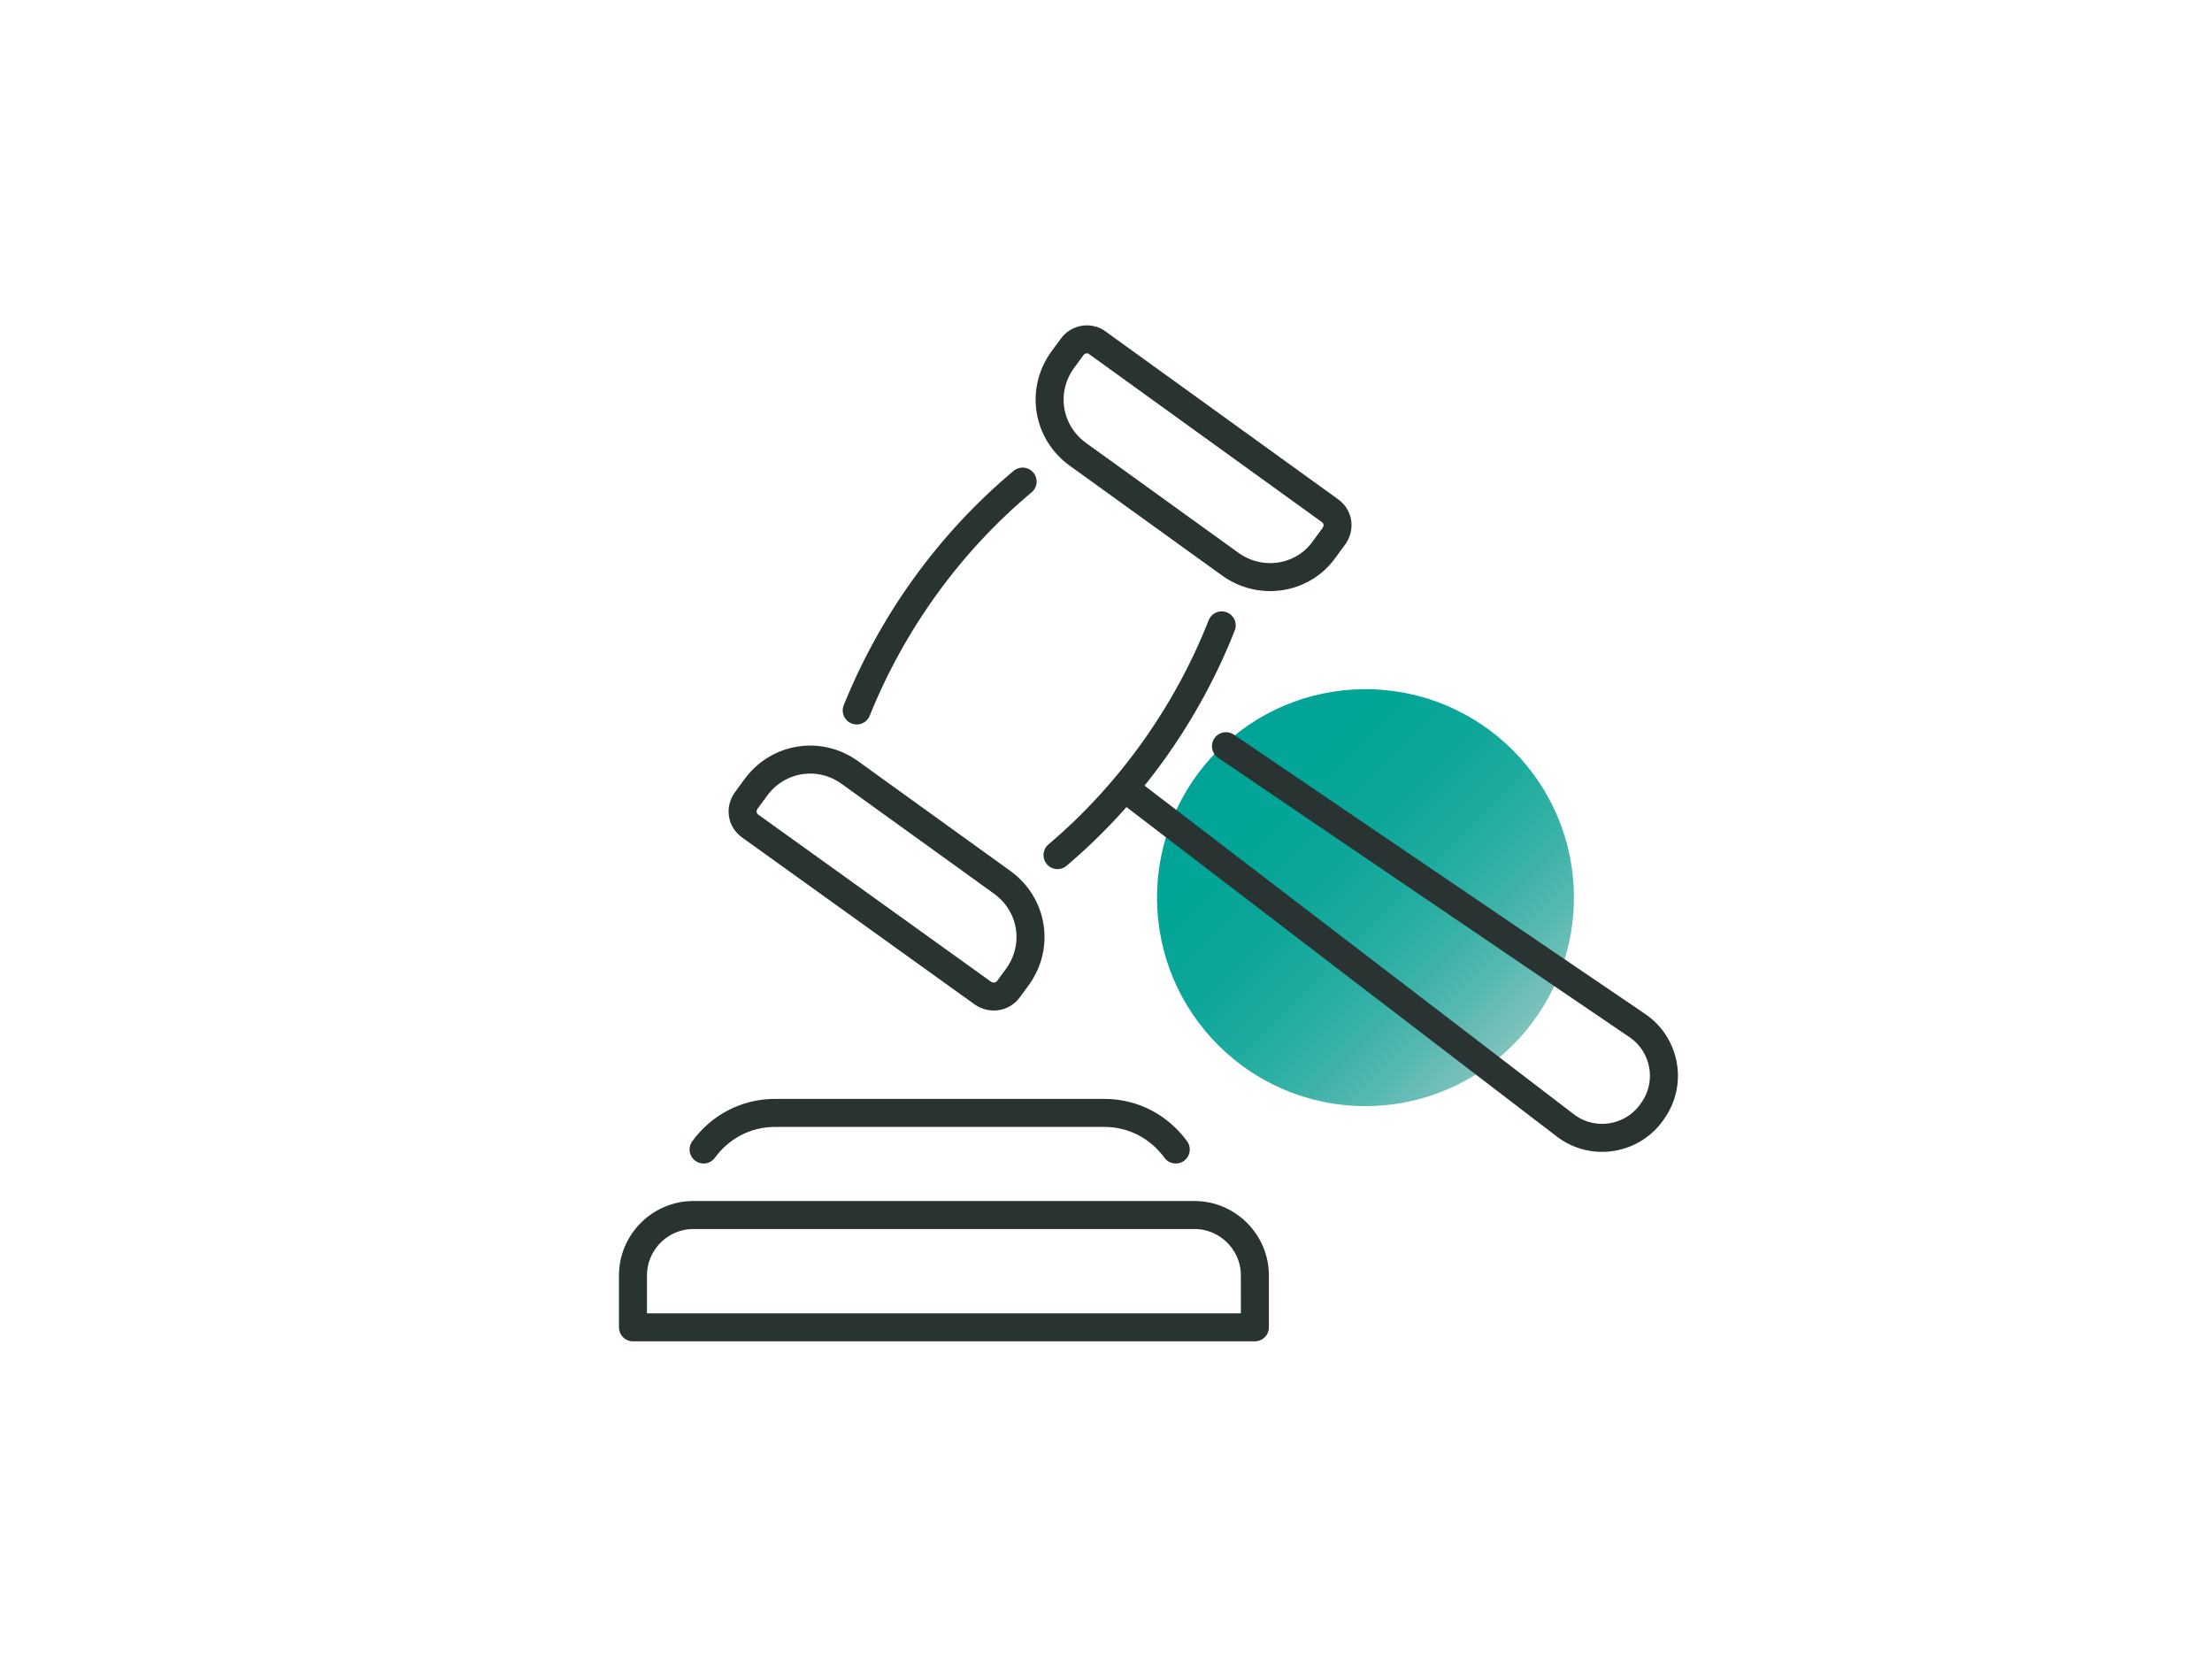 <?xml version="1.0" encoding="utf-8"?>
<!-- Generator: Adobe Illustrator 28.2.0, SVG Export Plug-In . SVG Version: 6.00 Build 0)  -->
<svg version="1.1" id="レイヤー_1" xmlns="http://www.w3.org/2000/svg" xmlns:xlink="http://www.w3.org/1999/xlink" x="0px"
	 y="0px" viewBox="0 0 260 196" style="enable-background:new 0 0 260 196;" xml:space="preserve">
<style type="text/css">
	.st0{fill:url(#SVGID_1_);}
	.st1{fill:none;stroke:#293332;stroke-width:3.292;stroke-linecap:round;stroke-linejoin:round;stroke-miterlimit:10;}
</style>
<g>
	
		<linearGradient id="SVGID_1_" gradientUnits="userSpaceOnUse" x1="143.176" y1="109.824" x2="177.6" y2="75.4" gradientTransform="matrix(1 0 0 -1 0 198)">
		<stop  offset="0" style="stop-color:#00A496"/>
		<stop  offset="0.217" style="stop-color:#03A597"/>
		<stop  offset="0.392" style="stop-color:#0DA79A"/>
		<stop  offset="0.552" style="stop-color:#1EAB9F"/>
		<stop  offset="0.703" style="stop-color:#36B1A6"/>
		<stop  offset="0.848" style="stop-color:#55B8B0"/>
		<stop  offset="0.986" style="stop-color:#7AC1BB"/>
		<stop  offset="1" style="stop-color:#7EC2BC"/>
	</linearGradient>
	<circle class="st0" cx="160.5" cy="105.5" r="24.5"/>
	<g>
		<g>
			<path class="st1" d="M74.4,156v-6.1c0-3.9,3.2-7.1,7.1-7.1h58.9c3.9,0,7.1,3.2,7.1,7.1v6.1H74.4z"/>
			<path class="st1" d="M82.7,135.1c1.9-2.6,4.9-4.3,8.4-4.3h38.7c3.5,0,6.5,1.7,8.4,4.3"/>
			<g>
				<path class="st1" d="M144.1,87.7l48.3,32.8c3.3,2.2,4.2,6.7,1.9,10l0,0c-2.3,3.5-7.1,4.3-10.4,1.7l-51.6-39.5"/>
				<path class="st1" d="M143.6,73.5c-4.1,10.4-10.8,19.8-19.3,27"/>
				<path class="st1" d="M100.7,83.5c4.2-10.4,10.9-19.7,19.5-26.9"/>
				<path class="st1" d="M115.5,116.7L88.2,97.1c-1-0.7-1.2-2-0.5-3l1.1-1.5c2.6-3.6,7.5-4.4,11.1-1.8l17.9,12.9
					c3.6,2.6,4.4,7.5,1.8,11.1l-1.1,1.5C117.8,117.2,116.5,117.4,115.5,116.7z"/>
				<path class="st1" d="M144.6,66.3l-17.9-12.9c-3.6-2.6-4.4-7.5-1.8-11.1l1.1-1.5c0.7-1,2.1-1.2,3-0.5L156.3,60c1,0.7,1.2,2,0.5,3
					l-1.1,1.5C153.2,68.1,148.2,68.9,144.6,66.3z"/>
			</g>
		</g>
	</g>
</g>
</svg>
